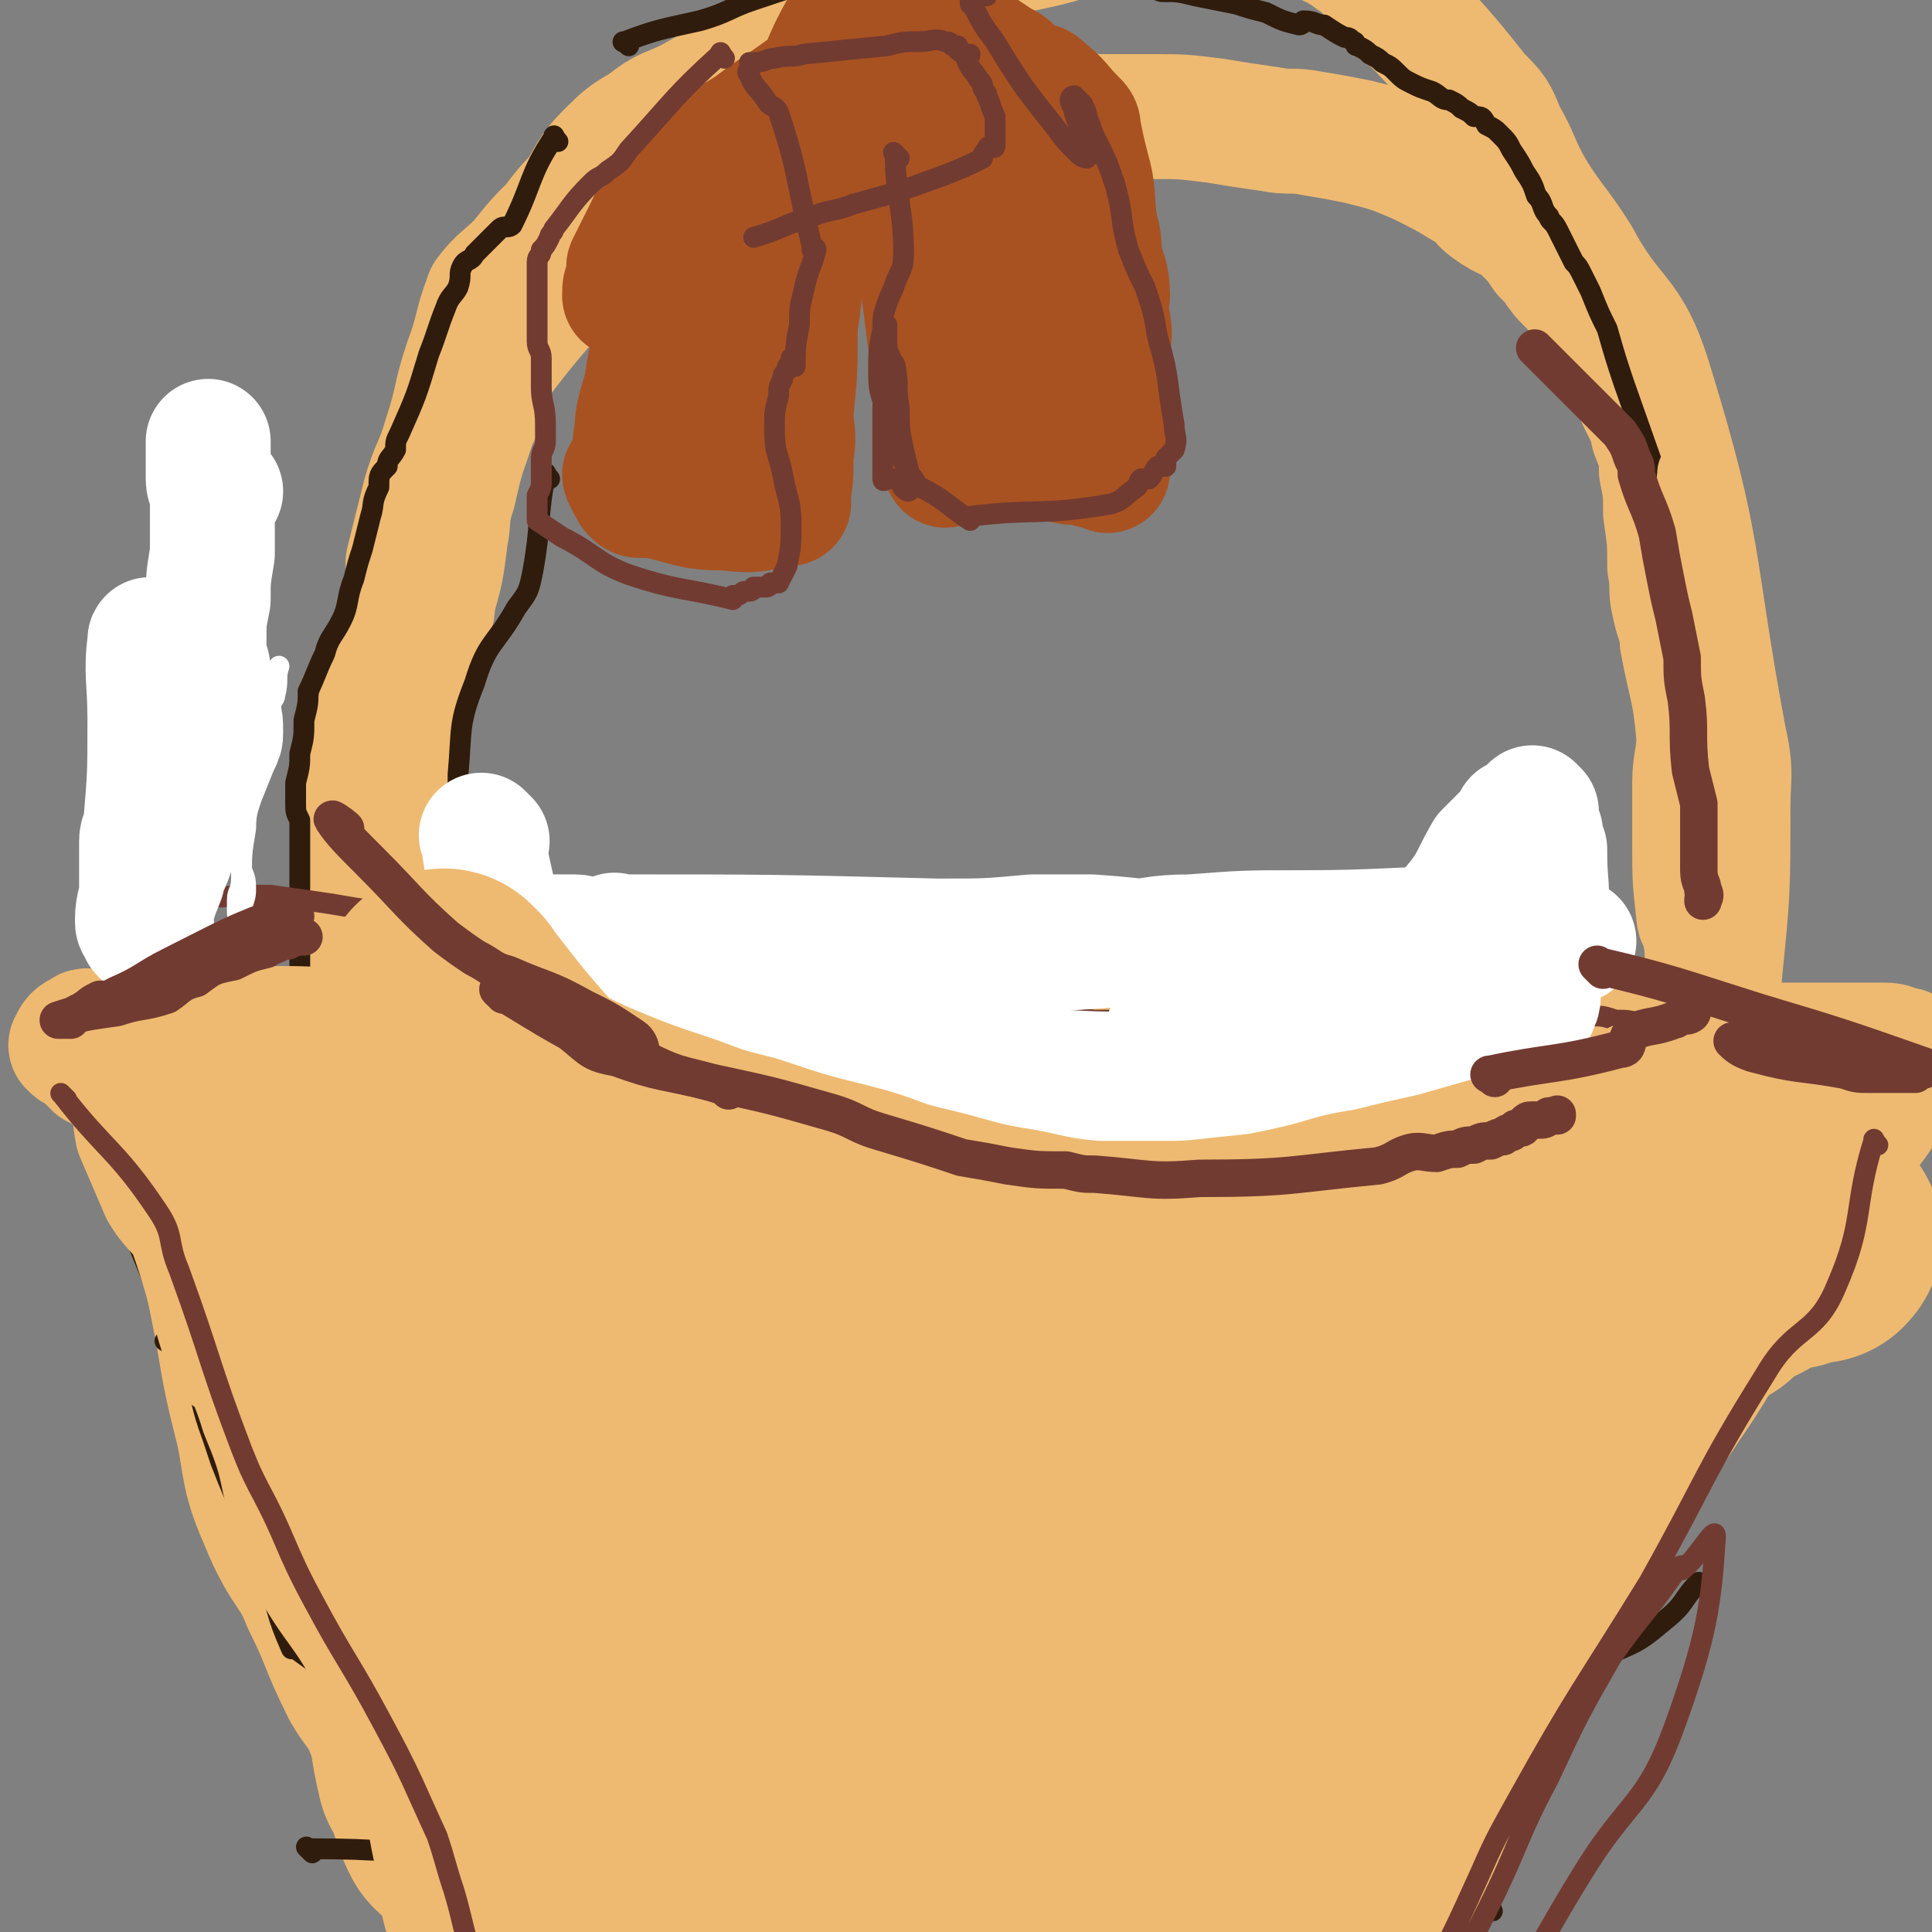 <svg viewBox='0 0 464 464' version='1.1' xmlns='http://www.w3.org/2000/svg' xmlns:xlink='http://www.w3.org/1999/xlink'><rect x="0" y="0" width="464" height="464" fill="#808080" stroke="none"/><g fill='none' stroke='#EEBA71' stroke-width='60' stroke-linecap='round' stroke-linejoin='round'><path d='M109,284c-1,-1 -2,-2 -1,-1 15,0 16,1 33,2 8,1 8,1 16,1 10,0 10,-1 20,-1 4,-1 4,0 7,0 6,0 6,0 12,0 6,0 6,1 12,1 7,1 7,0 14,0 4,0 4,1 9,1 1,0 1,0 3,0 9,0 9,0 17,0 6,0 6,-1 12,-1 6,-1 6,0 12,0 10,0 10,-1 20,-2 2,0 2,0 5,0 3,0 3,0 6,0 3,0 3,0 6,0 2,1 2,1 4,1 2,0 2,0 3,0 3,0 3,0 5,0 0,0 0,0 1,0 0,0 0,0 0,0 1,0 2,0 1,0 0,0 0,-1 -1,-1 -1,-1 -1,0 -1,0 -2,0 -2,0 -3,0 -2,-1 -2,-1 -5,-1 -3,-1 -3,-1 -5,-1 -16,-1 -16,0 -32,0 -9,0 -9,-1 -17,-1 -14,-2 -14,-3 -28,-3 -7,0 -7,3 -13,2 -17,0 -17,-2 -34,-3 -10,-1 -10,0 -20,0 -15,-1 -15,0 -29,-1 -10,0 -10,0 -20,-1 -6,0 -6,0 -12,0 -5,0 -5,0 -10,-1 -5,0 -5,0 -10,0 -3,0 -3,0 -6,0 -4,0 -4,0 -7,-1 -4,0 -4,0 -8,-1 -2,0 -2,0 -3,0 -3,0 -3,0 -5,-1 -2,0 -2,-1 -4,-1 0,0 0,1 -1,1 0,0 -1,0 -1,0 0,0 0,0 0,1 0,0 1,0 1,1 1,1 0,2 1,3 0,0 1,0 1,0 1,1 0,1 1,2 0,0 0,0 1,1 1,1 1,1 2,2 3,8 3,8 5,16 2,10 2,10 4,20 2,12 2,12 5,24 2,10 1,10 5,19 4,10 6,9 10,19 5,10 4,10 9,20 3,5 4,4 6,10 3,7 2,8 4,16 0,0 0,0 0,0 2,3 2,4 3,7 1,3 1,3 2,5 1,1 1,1 2,1 1,1 2,1 2,0 1,-1 0,-1 0,-2 -2,-9 -1,-9 -3,-17 -3,-14 -3,-14 -7,-28 -3,-7 -3,-7 -7,-13 -2,-2 -2,-3 -4,-3 -2,0 -3,0 -3,2 -1,2 1,2 2,5 3,5 3,5 5,11 5,9 4,9 9,18 6,10 5,11 13,20 5,7 6,7 13,12 2,2 2,1 4,2 2,1 2,1 4,2 3,2 3,2 6,3 2,1 2,1 3,1 3,1 3,1 5,1 5,0 5,0 10,0 8,-1 8,-1 17,-1 8,-1 8,-1 16,-1 10,0 10,0 20,0 9,-1 9,-1 19,-1 20,0 20,0 41,0 2,0 2,0 3,0 14,-1 14,-1 28,-3 6,-1 9,-2 12,-3 1,-1 -3,0 -3,0 2,-1 4,-1 8,-2 2,0 2,0 4,-1 0,0 0,0 1,-1 1,0 1,0 1,0 '/><path d='M119,275c-1,-1 -2,-1 -1,-1 12,-1 13,1 26,0 6,0 6,-3 11,-2 5,0 5,2 10,3 9,2 9,1 18,2 10,1 10,2 19,2 32,2 32,1 64,2 61,2 61,0 121,6 22,2 21,4 42,8 2,1 2,1 4,1 1,0 1,0 2,0 1,1 2,1 1,1 0,1 0,0 -1,0 -2,0 -2,1 -4,1 -1,1 -1,1 -3,1 -2,1 -2,1 -5,1 -2,1 -2,2 -4,3 -2,1 -3,1 -4,2 -2,1 -2,2 -3,2 -1,1 -1,1 -2,2 -2,1 -2,1 -3,2 '/><path d='M410,304c-1,-1 -1,-2 -1,-1 -8,12 -7,13 -16,26 -9,14 -11,12 -21,26 -12,17 -10,19 -23,35 -11,13 -15,14 -25,23 -1,1 3,-4 2,-3 0,0 -5,5 -4,4 7,-11 10,-14 18,-29 11,-17 10,-17 21,-34 8,-12 7,-13 17,-24 14,-16 21,-20 31,-30 2,-2 -7,5 -7,6 -1,0 4,-4 4,-4 -1,2 -2,5 -5,9 -19,23 -18,24 -38,46 -20,21 -35,42 -42,40 -6,-1 7,-23 16,-46 4,-11 5,-10 10,-21 2,-7 2,-7 5,-13 0,-2 2,-4 0,-5 -3,0 -6,1 -10,4 -10,7 -10,7 -18,16 -10,12 -10,12 -20,24 -10,15 -11,14 -20,30 -13,21 -13,22 -24,44 -1,1 0,1 -1,2 0,1 -1,1 -1,3 -2,2 -2,2 -3,5 0,1 0,2 0,2 3,-6 4,-8 8,-15 6,-9 5,-9 12,-18 5,-6 6,-6 11,-11 9,-10 8,-10 17,-19 6,-7 6,-7 13,-14 3,-5 5,-4 7,-9 4,-8 4,-8 5,-17 0,-6 1,-7 -2,-13 -1,-3 -3,-4 -6,-4 -13,0 -15,-2 -27,3 -14,6 -12,10 -24,20 -14,13 -16,11 -28,25 -14,14 -14,14 -25,30 -12,17 -11,17 -22,35 -6,12 -7,12 -12,24 -3,6 -3,11 -3,13 0,1 2,-7 3,-7 0,0 -2,8 -1,7 5,-6 6,-11 13,-20 7,-9 9,-8 15,-17 8,-10 7,-10 12,-22 3,-5 2,-6 3,-12 2,-6 2,-6 3,-13 0,-4 0,-4 -1,-8 -1,-4 0,-7 -3,-8 -13,-2 -17,-3 -29,2 -10,5 -7,11 -15,18 -11,9 -13,6 -24,15 -18,15 -29,26 -35,34 -2,4 12,-3 18,-10 8,-10 4,-12 10,-23 3,-7 4,-6 7,-12 4,-9 5,-9 8,-19 2,-6 2,-7 2,-13 -1,-4 -1,-4 -3,-8 -2,-5 -1,-7 -5,-8 -9,-2 -12,-3 -19,1 -8,5 -5,8 -11,16 -7,11 -9,10 -15,22 -4,7 -4,8 -6,16 -1,6 -2,6 -1,12 0,4 1,4 4,8 4,5 3,7 8,10 6,2 8,3 14,1 15,-5 16,-6 28,-16 9,-8 8,-9 14,-19 4,-6 6,-6 6,-13 0,-16 0,-17 -5,-32 -4,-11 -6,-10 -13,-19 -4,-5 -5,-5 -10,-10 -1,-1 -2,-1 -4,-1 -4,-1 -4,0 -8,-1 -6,-1 -8,-5 -12,-2 -7,3 -7,5 -10,13 -4,9 -4,11 -4,20 0,1 2,0 3,1 3,4 1,6 4,9 11,8 13,6 26,14 4,2 3,6 7,6 16,1 17,1 33,-3 11,-3 11,-4 21,-11 9,-7 10,-7 16,-16 5,-8 6,-9 7,-20 2,-9 1,-10 -1,-19 -4,-12 -4,-13 -11,-23 -4,-7 -4,-9 -11,-12 -7,-3 -9,-2 -16,-1 -12,3 -13,4 -23,11 -11,7 -10,8 -21,16 -8,6 -8,6 -16,12 -6,4 -7,3 -13,7 0,0 0,0 0,1 -2,1 -2,1 -3,2 -1,2 -3,4 -2,5 3,3 4,3 9,4 8,3 9,4 17,5 10,2 11,2 21,2 14,0 14,0 27,-1 13,-1 13,-1 26,-4 9,-1 9,-2 17,-4 9,-3 9,-3 17,-5 7,-3 7,-3 13,-5 0,-1 0,-1 0,-1 2,-1 3,0 4,-1 0,-1 0,-3 -2,-4 -6,-1 -7,-1 -14,0 -27,4 -29,6 -53,10 -1,0 3,-1 3,-1 -1,1 -2,2 -4,3 '/></g>
<g fill='none' stroke='#EEBA71' stroke-width='30' stroke-linecap='round' stroke-linejoin='round'><path d='M104,246c-1,-1 -1,-1 -1,-1 -2,-11 -2,-11 -3,-21 -2,-8 -2,-8 -4,-15 0,-4 -1,-4 -1,-9 1,-15 2,-16 4,-31 1,-9 2,-9 3,-17 1,-4 2,-4 2,-8 2,-7 2,-7 3,-15 1,-5 0,-5 2,-11 2,-9 2,-8 5,-17 2,-4 2,-4 3,-8 2,-4 0,-4 3,-7 13,-17 14,-16 28,-32 5,-5 4,-6 10,-11 5,-5 5,-6 11,-10 5,-3 6,-2 12,-4 1,0 1,0 2,0 4,-1 4,-2 8,-3 3,-1 3,0 6,-1 5,-1 5,-1 10,-1 5,0 5,0 9,0 6,0 6,0 11,0 6,0 6,0 11,1 9,1 9,1 17,2 5,0 5,1 10,1 6,0 6,0 12,0 7,0 7,0 15,1 6,1 6,1 13,2 5,1 5,0 10,1 6,1 6,1 11,2 8,2 8,2 15,5 6,3 6,3 11,6 4,2 3,3 6,5 4,3 5,2 8,5 3,3 3,3 5,6 1,1 1,1 2,2 2,3 2,3 4,5 4,4 4,4 8,8 2,3 2,3 4,8 3,5 2,5 4,10 2,5 3,5 4,10 2,5 2,5 2,9 1,5 1,5 1,10 1,7 1,7 1,13 1,5 0,5 1,9 1,5 2,5 2,9 2,11 3,11 4,23 0,5 -1,6 -1,11 0,8 0,8 0,15 0,8 0,8 1,17 0,1 1,1 1,2 1,5 1,5 1,10 0,2 0,2 0,4 0,7 0,7 0,14 0,7 -1,7 -1,13 0,0 0,0 0,0 0,3 0,3 0,6 0,2 0,2 0,5 0,0 0,1 0,1 0,-1 0,-1 0,-2 0,-1 0,-1 0,-1 2,-19 3,-19 4,-38 2,-20 2,-20 2,-40 0,-8 1,-8 -1,-17 -8,-43 -5,-44 -18,-86 -5,-16 -9,-14 -17,-29 -5,-8 -6,-8 -11,-16 -4,-7 -3,-7 -7,-14 -2,-5 -2,-5 -6,-9 -11,-14 -12,-14 -24,-27 -3,-4 -3,-4 -6,-6 -4,-3 -5,-3 -9,-5 -6,-3 -6,-4 -12,-6 -6,-2 -7,-1 -13,-1 -2,-1 -2,-1 -4,0 -9,0 -9,-1 -18,1 -6,2 -6,4 -12,6 -10,3 -10,2 -19,5 -6,3 -6,3 -12,6 -5,2 -5,2 -10,5 -9,4 -9,5 -18,9 -4,2 -4,1 -9,3 -4,2 -5,2 -9,4 -7,3 -7,3 -14,7 -6,3 -6,2 -11,6 -5,3 -5,3 -9,7 -4,4 -4,5 -7,10 -3,3 -3,3 -6,7 -4,4 -4,4 -8,9 -4,4 -5,4 -8,8 -3,8 -2,8 -5,16 -3,9 -2,9 -5,18 -2,7 -3,7 -5,14 -2,8 -2,8 -4,16 0,5 0,5 -1,10 -1,6 -2,6 -3,12 -2,7 -1,7 -3,14 -1,5 -1,5 -2,9 0,2 0,2 0,5 0,4 -1,4 -1,8 0,4 0,4 0,8 0,5 0,5 0,11 0,6 1,6 1,12 0,2 0,2 0,5 0,4 0,4 0,9 0,4 1,4 1,9 0,4 0,4 0,7 0,2 0,2 0,3 1,3 1,3 2,5 '/></g>
<g fill='none' stroke='#301C0C' stroke-width='5' stroke-linecap='round' stroke-linejoin='round'><path d='M134,34c-1,-1 -1,-2 -1,-1 -6,9 -5,11 -10,21 -1,1 -2,0 -3,1 -3,3 -3,3 -6,6 -1,2 -2,1 -3,3 -1,2 0,2 -1,5 -1,2 -2,2 -3,5 -2,5 -2,6 -4,11 -3,10 -3,10 -7,19 -1,2 -1,2 -1,4 -1,2 -2,2 -2,4 -2,2 -2,2 -2,5 -2,4 -1,4 -2,7 -1,4 -1,4 -2,8 -1,3 -1,3 -2,7 -2,5 -1,6 -3,10 -2,4 -3,4 -4,8 -2,4 -2,5 -4,9 0,3 0,3 -1,7 0,4 0,4 -1,8 0,3 0,3 -1,7 0,2 0,2 0,5 0,2 0,2 1,4 0,2 0,2 0,5 0,3 0,3 0,5 0,3 0,3 0,5 0,4 0,4 0,7 0,3 0,3 0,5 0,3 0,3 0,6 0,2 0,2 0,3 0,2 0,2 0,4 0,1 0,1 1,3 0,0 0,0 0,1 1,1 0,1 0,3 0,0 0,0 1,1 0,0 1,0 0,0 0,1 0,0 -1,0 -1,0 -1,1 -2,1 0,0 0,0 0,0 -1,0 -2,0 -2,0 -1,0 0,-1 -1,-1 -3,0 -3,0 -6,0 -6,0 -6,1 -11,1 -7,1 -7,1 -14,1 -7,1 -7,0 -15,1 -2,0 -2,1 -4,1 -2,0 -2,0 -4,0 -1,0 -1,0 -1,1 -1,0 0,1 0,1 0,0 0,0 0,0 1,0 1,0 1,1 0,1 0,1 0,1 6,16 6,16 13,31 5,12 5,12 10,24 2,4 2,4 4,7 3,7 3,7 5,14 3,8 2,8 5,16 1,3 1,3 2,6 5,13 6,13 11,27 3,9 2,9 6,18 0,0 1,-1 1,0 7,5 7,5 12,10 4,4 5,4 6,9 3,7 2,8 3,15 0,3 0,4 1,6 0,1 2,0 2,0 3,7 2,8 5,15 1,3 2,3 2,5 3,9 3,9 5,17 1,3 1,3 2,6 1,2 1,2 2,4 2,5 2,5 4,9 1,3 1,3 2,6 1,2 1,2 2,4 1,2 1,2 2,3 1,2 1,2 2,3 3,2 3,3 6,4 4,1 5,1 9,1 3,0 3,0 6,0 '/><path d='M93,224c-1,-1 -2,-2 -1,-1 30,8 32,10 64,18 3,1 3,0 6,0 6,0 6,0 11,0 3,0 3,0 6,0 4,0 4,1 8,1 4,0 4,0 8,0 15,1 15,1 29,2 6,0 6,0 11,0 8,0 8,0 16,1 9,0 9,0 18,1 13,1 13,1 27,2 17,1 17,0 34,1 8,0 8,1 16,1 4,0 4,0 8,0 3,0 3,0 6,0 7,1 7,1 14,2 5,0 5,0 10,0 2,0 2,0 4,0 3,0 3,0 6,0 3,0 3,0 6,0 2,0 2,0 4,0 2,0 2,0 4,0 3,0 3,0 6,1 2,0 1,1 3,1 1,0 1,0 2,0 1,0 1,0 2,0 1,0 1,-1 1,-1 0,-1 -1,-1 -2,-2 '/><path d='M151,11c-1,-1 -2,-1 -1,-1 8,-3 9,-3 18,-5 7,-2 7,-3 13,-5 6,-2 6,-2 12,-4 4,-2 4,-2 9,-2 5,-1 5,-1 9,-1 6,0 6,1 11,1 4,1 4,0 9,0 3,0 3,0 7,0 5,0 5,0 9,1 4,0 4,0 8,0 2,0 2,0 4,0 4,0 4,1 7,1 4,1 4,1 8,1 2,0 2,0 5,1 4,0 4,0 8,1 5,1 5,1 10,2 3,1 3,1 7,2 0,0 0,0 0,0 4,2 4,2 8,3 1,0 1,-1 1,-1 3,0 3,1 5,1 3,2 3,2 5,3 1,0 1,0 2,1 1,0 0,1 1,1 2,1 2,1 3,2 2,1 2,1 3,2 2,1 2,1 3,2 2,2 2,2 4,3 2,1 2,1 5,2 2,1 2,2 4,2 2,1 2,1 3,2 2,1 2,1 3,2 2,0 2,0 3,2 2,1 2,1 3,2 2,2 2,2 3,4 2,3 2,3 3,5 2,3 2,3 3,6 2,2 1,3 3,5 0,1 1,1 2,3 1,2 1,2 2,4 1,2 1,2 2,4 1,1 1,1 2,3 1,2 1,2 2,4 2,5 2,5 4,9 2,7 2,7 4,13 6,17 6,17 12,34 1,5 1,5 2,9 1,5 0,5 1,10 0,2 1,2 1,4 2,8 2,8 3,17 0,4 0,4 0,9 0,2 1,2 1,4 0,4 0,4 0,8 0,4 0,4 0,8 0,8 -1,8 -1,17 0,3 0,4 0,7 0,2 -1,2 -1,3 0,3 0,3 0,5 0,3 0,3 0,5 0,2 0,2 0,4 0,1 -1,1 -1,2 0,1 0,1 0,2 0,0 0,0 0,0 '/><path d='M355,246c-1,-1 -2,-2 -1,-1 12,2 13,2 26,5 5,1 5,0 10,1 3,0 3,0 7,1 6,1 6,1 13,3 4,1 4,1 8,2 2,0 2,0 4,1 5,1 5,2 11,3 1,0 1,0 3,0 3,0 2,1 5,1 1,0 1,0 2,0 1,0 1,0 1,1 0,3 0,4 -2,6 -2,2 -2,2 -5,3 -4,3 -5,2 -8,6 -6,5 -6,6 -11,13 -8,14 -8,14 -15,30 -6,10 -4,10 -10,20 -9,14 -11,13 -21,27 -4,6 -4,6 -8,13 -4,10 -4,10 -8,20 -2,5 -1,5 -3,10 -3,7 -4,6 -7,13 -1,4 -1,6 -2,7 0,1 1,-4 1,-3 -1,1 -2,3 -4,6 0,1 0,2 0,2 0,-1 1,-1 1,-2 1,-1 1,-1 1,-3 1,-1 1,-1 3,-3 1,-1 1,-1 2,-3 2,-4 1,-4 3,-8 4,-8 5,-7 10,-14 3,-5 3,-5 5,-11 2,-5 2,-5 4,-11 1,-2 1,-2 2,-5 1,-2 0,-2 1,-3 1,-1 2,-1 3,-2 1,-1 0,-3 0,-3 0,0 0,1 0,2 -1,2 -1,2 -1,4 -3,7 -3,7 -6,13 -5,12 -7,12 -11,24 -3,11 0,12 -3,23 -1,5 -3,5 -5,10 -2,4 -2,4 -3,9 -2,7 -2,7 -3,14 -1,3 -1,3 -2,6 -1,3 0,3 -1,5 -1,4 -1,4 -2,8 '/><path d='M41,244c-1,-1 -2,-2 -1,-1 5,15 7,16 12,34 5,14 4,14 8,29 2,5 2,5 3,11 5,12 4,12 10,23 6,11 8,10 14,20 12,20 11,21 22,41 5,10 4,11 9,21 5,8 5,8 11,16 4,5 5,5 8,11 5,11 4,12 8,24 1,4 0,4 2,8 1,2 2,4 3,5 0,0 -1,-4 -1,-3 2,3 2,5 5,10 3,5 3,4 6,8 3,7 3,7 7,13 2,2 4,3 5,3 0,0 -3,-4 -2,-3 2,0 4,3 7,4 1,0 0,-1 0,-2 '/><path d='M110,215c-1,-1 -2,-2 -1,-1 2,12 2,13 5,27 2,10 2,10 6,20 9,30 11,29 20,58 7,25 6,26 12,51 3,14 0,14 5,27 9,25 12,24 22,49 5,11 4,11 8,22 4,8 4,8 7,16 2,3 1,3 3,7 11,17 11,18 22,35 2,2 3,4 5,2 3,-2 2,-4 5,-9 '/><path d='M220,246c-1,-1 -1,-2 -1,-1 -1,23 1,24 0,49 0,20 -2,20 -3,40 -2,32 -2,32 -2,65 0,15 0,15 2,31 3,29 3,29 8,59 2,12 3,13 5,24 0,1 0,-2 0,-1 1,1 1,2 2,5 1,4 0,4 1,7 0,2 0,2 1,3 0,0 0,0 1,0 0,0 0,0 0,0 '/><path d='M310,213c-1,-1 -2,-2 -1,-1 0,12 2,13 1,27 0,11 -3,10 -5,21 -5,28 -5,28 -9,56 -5,26 -6,26 -9,53 -3,17 -3,17 -4,33 -1,16 0,16 -1,31 0,9 0,9 0,18 -1,0 -1,1 -1,1 -1,-2 0,-9 0,-7 0,8 -1,14 -1,28 -1,4 0,4 0,9 0,0 0,0 0,0 0,3 0,3 1,6 0,2 0,2 1,3 0,1 0,2 0,2 8,-2 8,-3 16,-7 '/><path d='M396,245c-1,-1 -1,-2 -1,-1 -6,18 -4,19 -11,38 -13,40 -11,41 -30,78 -23,43 -27,40 -54,80 -8,12 -10,11 -16,24 -12,26 -10,27 -21,54 -3,6 -4,6 -7,13 0,0 0,0 0,1 0,0 0,0 0,0 -1,2 -1,2 -2,4 -1,1 -1,1 -1,1 0,0 0,-1 0,-1 '/><path d='M41,323c-1,-1 -2,-1 -1,-1 20,-8 21,-8 43,-15 12,-4 12,-4 25,-7 10,-3 10,-3 19,-5 13,-2 13,-2 26,-3 27,-2 27,-3 55,-4 14,-1 14,1 29,0 15,-1 15,-2 30,-2 16,-1 16,0 33,0 16,0 16,0 33,0 14,0 14,0 28,0 13,0 13,0 27,1 6,0 6,0 13,1 3,1 3,1 7,2 5,2 5,3 9,5 1,0 1,-1 2,-1 2,0 2,1 3,1 2,1 2,1 3,1 1,0 1,0 1,0 0,0 0,-1 -1,-1 -1,0 -1,0 -2,0 -2,0 -2,0 -4,0 '/><path d='M70,373c-1,-1 -2,-1 -1,-1 24,-3 25,-2 50,-4 25,-2 25,-3 50,-5 28,-2 28,-3 56,-3 70,0 70,1 140,4 7,0 7,1 13,2 3,0 3,0 5,0 2,0 2,1 3,1 1,0 1,0 2,0 1,0 1,0 1,0 0,0 0,-1 0,-1 0,0 0,0 0,0 '/><path d='M75,445c-1,-1 -2,-2 -1,-1 19,0 20,1 40,2 11,1 11,0 22,1 16,2 16,3 32,5 24,3 24,3 49,4 21,2 21,1 43,2 13,0 13,0 26,0 14,0 14,0 29,0 2,0 2,0 5,0 11,0 11,0 22,0 5,0 5,-1 10,0 1,0 1,1 1,1 3,0 3,0 5,0 1,0 0,0 0,-1 '/><path d='M65,270c-1,-1 -2,-2 -1,-1 19,19 21,20 40,41 9,10 8,11 17,21 7,10 8,9 16,19 8,10 7,11 16,21 13,15 15,14 28,31 26,32 22,36 51,65 11,13 13,10 28,19 9,4 9,4 18,7 8,3 8,3 17,4 3,0 4,0 6,-1 1,0 -2,-1 -1,-1 3,0 4,0 7,0 2,0 2,-1 3,-1 '/><path d='M189,244c-1,-1 -2,-2 -1,-1 6,14 8,15 15,31 8,17 9,16 14,33 9,25 7,26 14,51 10,34 8,35 21,67 14,32 16,32 33,61 1,1 1,0 2,0 '/><path d='M303,252c-1,-1 -1,-2 -1,-1 -4,25 -4,26 -7,53 -1,12 -3,12 -3,24 0,32 -1,33 2,65 2,25 3,25 9,50 5,20 6,19 12,39 1,3 2,3 3,5 '/><path d='M386,264c-1,-1 -1,-2 -1,-1 -8,24 -8,25 -15,50 -5,15 -4,15 -9,29 -11,25 -13,24 -24,49 -13,33 -13,33 -24,67 -8,28 -6,28 -13,57 0,1 -1,1 -1,3 -2,5 -1,6 -3,10 -1,2 -2,2 -4,3 '/><path d='M63,295c-1,-1 -2,-2 -1,-1 5,13 4,15 11,29 5,9 8,7 14,15 10,17 9,18 19,35 14,24 12,25 27,49 12,19 11,20 26,37 10,11 11,10 24,19 4,3 4,3 9,5 '/><path d='M69,389c-1,-1 -2,-1 -1,-1 22,-14 22,-16 46,-27 21,-8 22,-5 44,-12 32,-10 32,-10 63,-21 69,-23 69,-23 138,-47 '/><path d='M62,335c-1,-1 -2,-1 -1,-1 48,-16 49,-17 99,-31 28,-7 28,-5 57,-11 32,-7 32,-7 64,-13 28,-6 28,-6 57,-11 23,-5 23,-6 46,-9 7,-1 7,1 13,1 3,0 3,0 6,0 2,0 2,0 5,0 4,0 4,0 8,0 '/><path d='M152,413c-1,-1 -2,-1 -1,-1 43,-15 45,-13 89,-29 83,-31 82,-33 165,-65 3,-1 3,-1 5,-2 3,-1 3,-1 6,-2 5,-1 5,-1 9,-2 1,-1 2,-1 2,-1 1,0 0,0 -1,1 -1,0 -1,0 -2,0 '/><path d='M153,447c-1,-1 -2,-1 -1,-1 29,-6 30,-7 60,-11 14,-1 14,2 29,0 26,-3 26,-3 52,-9 25,-6 25,-7 49,-15 8,-2 8,-3 15,-5 15,-5 15,-4 30,-9 7,-3 7,-3 13,-8 5,-4 4,-5 8,-9 '/><path d='M62,299c-1,-1 -2,-1 -1,-1 14,-7 15,-9 31,-14 7,-2 7,1 15,1 16,-1 16,-2 31,-3 22,0 22,4 43,1 28,-4 28,-7 55,-15 '/><path d='M132,115c-1,-1 -1,-2 -1,-1 -2,10 -1,12 -3,23 -1,5 -1,5 -4,9 -5,9 -7,8 -10,18 -4,10 -3,11 -4,22 0,2 0,2 0,4 0,3 0,3 0,7 0,8 0,8 0,15 0,6 1,6 1,11 0,0 0,0 0,1 0,2 1,2 1,4 1,2 0,2 0,4 0,1 0,1 0,2 0,1 0,1 0,2 0,0 0,-1 0,-1 0,0 -1,1 -1,1 0,0 0,0 0,0 '/></g>
<g fill='none' stroke='#EEBA71' stroke-width='18' stroke-linecap='round' stroke-linejoin='round'><path d='M99,192c-1,-1 -2,-2 -1,-1 0,16 1,17 1,35 0,3 -2,3 -2,7 1,14 3,18 4,29 0,2 -1,-2 -1,-5 -2,-12 -1,-13 -3,-25 -1,-7 -1,-7 -2,-14 -2,-7 -2,-9 -2,-15 -1,-1 0,2 0,2 0,-2 -1,-3 -1,-6 -1,-3 -1,-3 -1,-7 0,-1 0,-1 0,-3 0,0 0,0 0,0 0,0 1,0 1,1 1,6 0,6 0,12 0,10 0,10 0,20 0,3 0,3 0,6 0,6 0,6 0,12 0,1 0,1 0,2 0,2 1,2 1,4 0,2 0,3 0,4 0,0 0,-2 0,-3 -1,-11 -1,-11 -1,-22 -1,-14 0,-15 0,-29 0,-1 -2,-1 -1,-1 0,-1 1,0 1,0 1,-3 0,-3 0,-6 0,-2 1,-3 1,-4 1,0 1,1 2,2 0,4 0,4 0,7 -1,10 -1,10 -3,20 -1,7 -1,7 -3,15 -1,11 -1,11 -3,22 '/><path d='M408,115c-1,-1 -1,-2 -1,-1 -1,10 -1,11 -1,23 0,3 0,3 0,6 0,10 -1,10 -1,20 0,12 0,12 1,24 0,9 1,9 1,18 0,6 0,6 0,12 0,3 0,3 0,6 0,2 0,2 0,3 0,2 -1,2 -1,3 0,1 0,1 0,2 0,1 -1,0 -1,1 0,1 0,1 0,1 1,-1 3,-2 3,-4 3,-26 2,-32 3,-53 0,-2 0,2 0,5 -1,9 -1,9 -1,19 0,11 0,11 0,22 0,6 0,6 0,12 1,9 1,9 1,18 -1,4 -1,4 -1,8 -1,1 -1,1 -1,3 -1,3 -1,3 -1,5 -1,2 0,2 0,4 0,0 -2,1 -1,0 0,0 1,-1 1,-3 2,-5 1,-5 1,-11 1,-11 2,-16 1,-21 0,-2 -1,7 -1,7 -1,-1 0,-5 0,-9 0,-2 0,-2 1,-4 0,-1 0,-1 0,-2 '/></g>
<g fill='none' stroke='#A95221' stroke-width='30' stroke-linecap='round' stroke-linejoin='round'><path d='M209,13c-1,-1 -1,-2 -1,-1 -12,7 -12,8 -24,16 -4,3 -4,3 -9,6 -3,3 -3,3 -6,6 -5,4 -5,4 -9,8 -3,3 -3,4 -5,8 -2,4 -2,4 -4,8 0,1 0,1 0,3 -1,2 -1,2 -1,4 0,0 0,0 1,0 0,0 0,-1 1,-2 3,-3 3,-3 5,-6 2,-2 2,-2 3,-3 3,-3 3,-3 6,-6 1,-1 1,-1 1,-1 0,0 -1,1 0,0 1,-1 2,-1 4,-3 0,0 1,0 1,0 0,1 0,1 -1,3 -1,1 -1,1 -2,3 -2,3 -2,3 -4,5 -1,2 -1,2 -2,4 -3,9 -3,9 -6,19 -2,7 -1,7 -3,13 -1,4 -1,4 -1,7 -1,3 0,3 -1,6 0,2 0,2 -1,3 0,1 -1,1 -1,1 0,1 1,0 1,1 0,0 0,1 0,1 0,1 1,0 1,1 0,0 0,1 0,1 1,1 1,1 2,1 2,0 2,0 3,0 9,2 9,3 17,3 8,1 8,0 15,-1 1,0 0,-1 0,-1 1,-5 1,-5 1,-11 1,-5 0,-5 0,-10 1,-10 1,-10 1,-21 1,-6 1,-6 1,-13 2,-11 2,-11 4,-22 1,-6 2,-6 2,-11 1,-5 0,-5 1,-10 0,-2 1,-1 1,-2 0,-1 0,-2 0,-1 -1,0 0,1 -1,2 -1,3 -2,2 -3,4 -4,8 -5,7 -8,15 -3,7 -3,8 -5,15 -3,8 -3,8 -5,15 -2,8 -2,8 -3,15 -1,5 -1,5 -2,11 0,4 0,4 1,7 0,3 0,3 0,5 1,0 1,0 1,0 0,1 0,2 0,2 1,0 0,0 0,-1 0,-3 1,-3 2,-6 2,-11 1,-11 3,-22 1,-8 1,-8 3,-15 1,-5 1,-5 2,-10 2,-8 2,-8 4,-17 2,-6 2,-6 4,-12 2,-5 2,-5 4,-9 3,-7 3,-7 7,-14 0,-1 1,-1 1,-1 3,-4 3,-5 6,-8 0,0 1,0 2,0 1,0 0,1 1,1 1,1 1,1 2,1 2,1 3,1 5,2 1,1 1,1 2,2 0,0 0,0 1,1 2,2 2,2 4,4 3,3 3,3 6,5 3,2 3,2 6,4 2,1 2,1 3,2 2,2 2,2 4,3 2,1 2,0 3,1 5,4 4,4 8,8 1,1 1,1 1,2 1,5 1,5 2,9 2,7 1,7 2,14 1,4 1,4 1,7 1,5 2,5 2,10 0,1 -1,1 -1,3 0,1 1,1 1,3 1,4 0,4 0,8 0,2 0,2 0,4 0,3 0,3 0,6 0,3 1,3 1,6 0,3 0,3 0,5 0,2 0,2 0,3 0,1 -1,1 -1,2 -1,0 0,1 0,2 0,0 -1,-1 -1,-1 -1,0 -1,0 -1,0 -3,0 -3,-1 -7,-1 -5,-1 -5,-1 -11,-1 -7,0 -7,0 -14,1 -2,0 -2,0 -4,0 -1,1 -1,1 -1,0 -5,-43 -9,-63 -9,-87 -1,-8 4,11 7,24 5,17 5,17 9,35 2,7 2,7 4,14 0,0 0,0 0,0 1,2 1,2 2,5 1,2 0,2 1,4 0,1 0,1 1,2 0,0 1,2 0,1 0,-9 -1,-10 -2,-20 -1,-10 0,-10 -1,-20 0,-8 0,-8 -1,-16 0,-5 -1,-7 -1,-10 0,-1 0,3 0,2 0,-2 -1,-4 -1,-7 0,-2 0,-3 0,-4 0,-1 0,0 0,1 0,2 1,2 1,3 1,4 1,4 2,8 1,2 1,2 1,3 2,6 2,6 3,12 1,1 1,1 1,2 1,4 1,4 2,7 1,1 1,0 1,1 1,2 0,3 1,5 0,0 1,0 1,0 0,1 -1,1 -1,1 0,0 0,-1 0,-1 0,-3 -1,-2 -1,-5 -1,-5 -1,-5 0,-10 2,-7 2,-7 5,-14 '/></g>
<g fill='none' stroke='#723B31' stroke-width='5' stroke-linecap='round' stroke-linejoin='round'><path d='M174,14c-1,-1 -1,-2 -1,-1 -11,10 -11,11 -22,23 -2,3 -2,3 -5,5 -2,2 -2,1 -4,3 -5,5 -5,6 -9,11 0,1 -1,1 -1,2 -1,2 -1,2 -2,3 0,2 -1,1 -1,3 0,3 0,3 0,6 0,7 0,7 0,13 0,2 1,2 1,4 0,3 0,4 0,7 0,4 1,4 1,9 0,2 0,2 0,4 0,2 -1,2 -1,4 0,1 0,1 0,2 0,2 0,2 0,4 0,1 0,1 -1,3 0,1 0,1 0,1 0,1 0,0 0,0 0,0 0,1 0,1 0,1 0,1 0,1 0,1 0,1 0,2 0,1 0,1 0,1 3,2 3,2 6,4 8,4 8,6 16,9 12,4 13,3 25,6 0,0 0,0 0,0 0,-1 0,-1 0,-1 0,0 1,0 1,0 1,0 1,-1 2,-1 1,0 1,0 1,0 1,0 1,-1 1,-1 1,0 1,0 1,0 1,0 1,0 1,0 1,0 1,0 1,0 1,0 1,-1 1,-1 1,0 1,0 1,0 1,0 1,0 1,0 1,-2 1,-2 2,-4 1,-5 1,-5 1,-10 0,-6 -1,-6 -2,-12 -1,-5 -2,-5 -2,-11 0,-4 0,-4 1,-8 0,-2 0,-2 1,-4 0,-1 0,-1 1,-2 0,-1 0,-1 1,-2 0,0 0,-1 0,-1 1,0 1,0 1,1 0,0 0,1 0,1 0,-4 0,-5 1,-10 0,-4 0,-4 1,-8 1,-5 2,-6 3,-10 0,-1 -1,0 -1,0 0,0 0,-1 0,-1 -4,-16 -3,-17 -8,-32 -1,-2 -2,-1 -3,-3 -2,-3 -3,-3 -4,-6 -1,-1 0,-1 0,-2 0,-1 0,-1 0,-1 0,0 1,0 1,0 3,0 3,-1 5,-1 4,-1 4,0 7,-1 10,-1 10,-1 20,-2 4,-1 4,-1 8,-1 3,0 3,-1 6,0 2,0 1,1 2,1 1,1 1,0 1,0 0,0 0,1 0,1 1,1 2,1 3,1 0,1 -1,1 -1,1 1,3 2,3 3,5 1,1 1,1 1,2 1,2 1,1 1,2 1,2 1,3 2,5 0,2 0,2 0,5 0,1 0,2 0,2 0,1 -1,0 -1,0 -1,0 -1,1 -1,1 -1,1 -1,1 -1,2 -4,2 -4,2 -9,4 -11,4 -11,4 -22,7 -5,2 -5,1 -10,3 -7,2 -7,3 -14,5 '/><path d='M216,38c-1,-1 -2,-2 -1,-1 0,11 2,12 2,24 0,4 -1,4 -2,7 -1,3 -1,2 -2,5 -1,3 -1,3 -1,6 -1,5 -1,5 -1,11 0,5 1,5 2,10 1,4 1,4 3,9 1,2 1,2 2,4 1,2 1,1 2,3 0,0 0,1 0,1 0,0 -1,0 -1,-1 -1,-4 -1,-4 -2,-8 -1,-5 -1,-5 -1,-10 -1,-5 0,-5 -1,-10 0,-1 -1,-1 -1,-2 -1,-2 -1,-2 -1,-5 0,-1 0,-1 0,-2 0,-1 0,-1 0,-1 0,0 0,1 0,1 0,6 0,6 0,13 0,3 -1,3 -1,6 0,2 0,2 0,4 0,2 0,2 0,4 0,2 0,2 0,5 0,1 0,1 0,3 0,1 0,1 0,1 0,1 1,0 1,0 1,0 1,0 1,0 1,0 1,0 1,0 2,1 1,2 3,3 1,0 1,-2 3,-1 6,3 6,4 12,8 0,0 -1,-1 0,-1 16,-2 17,0 34,-3 3,-1 3,-2 6,-4 1,-1 0,-1 1,-2 1,0 1,0 2,0 1,-1 1,-2 2,-3 1,0 1,0 2,0 0,-1 0,-2 0,-2 1,-1 1,-1 1,-1 1,-1 1,-1 1,-1 1,-3 0,-3 0,-6 -2,-11 -1,-11 -4,-21 -1,-6 -1,-6 -3,-12 -2,-4 -2,-4 -4,-9 -2,-7 -1,-7 -3,-15 -2,-6 -2,-6 -5,-12 -1,-2 -1,-3 -2,-5 0,-1 0,-1 -1,-3 -1,-1 -1,-1 -2,-2 0,0 -1,0 -1,1 0,1 1,2 1,3 1,3 1,3 2,5 0,1 0,1 1,2 0,2 1,3 0,4 0,0 -1,0 -2,-1 -3,-3 -3,-3 -6,-7 -4,-5 -4,-5 -7,-9 -4,-6 -4,-6 -7,-11 -3,-4 -3,-4 -5,-8 -1,-1 0,-1 -1,-1 0,-1 0,-1 0,-2 1,0 1,0 2,0 1,0 1,0 2,0 '/></g>
<g fill='none' stroke='#EEBA71' stroke-width='60' stroke-linecap='round' stroke-linejoin='round'><path d='M355,294c-1,-1 -1,-1 -1,-1 -18,-7 -18,-6 -36,-12 -7,-2 -7,-4 -13,-4 -13,-2 -13,-1 -26,-1 -10,0 -10,-1 -20,0 -14,0 -14,2 -27,3 -18,2 -18,1 -36,3 -12,1 -11,2 -23,3 -14,1 -14,2 -28,2 -7,1 -8,0 -15,0 -7,1 -8,1 -13,1 -1,1 1,1 0,1 -1,1 -1,1 -3,1 -1,1 -3,1 -2,2 6,4 8,4 16,8 13,5 13,6 27,9 16,4 16,4 33,6 19,2 19,2 37,1 19,-1 19,-1 38,-3 30,-4 30,-5 59,-9 11,-2 11,-2 23,-3 7,-1 7,-1 14,-3 1,0 1,0 1,0 3,0 3,0 5,-1 3,0 4,0 5,-1 1,0 0,-1 -1,-2 -7,-2 -8,-2 -16,-4 -14,-2 -14,-1 -29,-4 -15,-2 -15,-3 -31,-4 -18,-2 -18,0 -37,0 -17,0 -17,0 -33,1 -35,2 -35,1 -70,5 -16,1 -15,2 -31,6 -9,2 -11,2 -19,4 -1,0 1,0 2,0 1,0 2,0 1,0 -4,2 -11,3 -12,5 0,1 5,0 10,1 13,2 13,3 26,5 12,3 12,3 24,5 15,3 15,3 30,6 17,3 17,4 34,6 14,2 14,1 28,1 11,0 11,2 22,1 9,0 9,-2 18,-3 8,-1 8,-1 15,-1 5,0 5,-1 10,-1 2,0 2,0 3,0 2,0 2,-1 4,-1 3,0 3,0 6,0 0,0 1,-1 0,-1 -10,-1 -11,-1 -22,0 -15,0 -15,1 -29,3 -58,10 -58,11 -116,22 -1,0 -1,1 -2,1 -4,2 -5,1 -9,4 -1,0 -1,2 1,3 13,4 14,4 29,5 13,2 13,0 27,0 17,0 17,2 35,0 17,-2 16,-3 33,-6 16,-3 16,-1 31,-5 12,-4 12,-5 24,-10 3,-2 4,-3 6,-4 1,-1 -1,0 -1,0 1,0 4,-1 3,-1 -4,1 -6,2 -12,4 -15,6 -14,7 -29,13 -14,4 -14,4 -28,8 -16,4 -17,3 -33,8 -13,4 -13,4 -26,9 -8,3 -7,4 -15,8 -2,1 -2,1 -3,2 0,1 0,1 1,2 3,3 2,5 6,7 12,3 13,2 26,2 14,1 14,1 28,1 15,0 15,0 30,0 13,1 13,1 26,2 8,1 8,0 15,2 3,1 4,1 4,3 2,5 3,6 1,11 -2,8 -2,10 -7,16 -7,8 -9,8 -18,13 -12,6 -12,5 -25,9 -4,1 -5,-1 -10,1 -3,1 -5,4 -5,4 1,0 8,-3 7,-3 -1,0 -5,1 -10,3 '/><path d='M91,299c-1,-1 -2,-2 -1,-1 1,9 1,11 3,22 3,14 3,14 6,28 4,22 1,23 9,44 5,15 9,13 16,27 3,6 2,6 4,12 2,3 3,4 4,6 1,0 0,-2 0,-2 1,1 2,4 3,5 0,0 0,-2 0,-3 -6,-13 -7,-13 -13,-27 -5,-10 -6,-10 -11,-20 -5,-10 -4,-10 -8,-20 -9,-21 -8,-21 -17,-41 -3,-6 -3,-6 -6,-11 -2,-3 -3,-2 -4,-5 -3,-5 -2,-6 -4,-10 -1,-1 -2,1 -2,0 0,-1 1,-1 1,-3 0,-1 -1,-2 0,-2 1,0 1,1 2,1 1,0 1,0 1,0 1,0 1,1 1,1 1,2 1,2 1,3 2,2 2,2 3,5 3,7 4,7 6,14 2,7 1,7 2,14 2,10 1,10 3,20 1,6 2,5 4,11 3,8 3,8 6,16 4,8 4,8 9,15 4,6 6,5 11,11 5,7 5,7 9,14 3,4 3,4 5,8 1,2 1,2 2,3 1,2 0,2 1,4 1,1 2,1 2,2 1,1 0,2 1,2 0,1 2,2 1,1 -1,-13 -3,-14 -5,-27 -3,-17 -2,-17 -4,-34 -1,-12 -1,-12 -2,-23 0,-6 0,-7 2,-13 1,-4 2,-11 3,-8 7,21 7,28 12,56 4,19 3,19 7,38 1,10 1,10 5,20 0,1 1,1 2,2 3,0 4,2 6,0 4,-7 4,-9 6,-18 3,-16 2,-16 5,-33 5,-24 6,-27 11,-48 0,-1 -1,4 0,3 1,-1 2,-6 4,-7 2,0 4,2 4,5 2,13 0,14 0,28 0,13 -1,13 0,26 1,19 1,20 3,39 2,15 1,16 6,30 0,3 2,3 4,4 3,1 3,1 5,1 5,0 8,2 10,-2 7,-11 5,-13 9,-27 3,-14 3,-14 5,-29 2,-19 1,-19 4,-37 3,-15 2,-16 7,-30 0,-2 1,-2 3,-3 2,-1 3,-1 4,0 3,4 5,4 5,9 2,18 0,19 0,37 -1,44 -3,44 -2,88 1,16 4,25 5,31 1,2 -1,-13 0,-15 0,-1 1,10 3,9 3,-1 5,-5 7,-11 4,-15 3,-16 5,-32 4,-20 2,-20 6,-40 5,-20 5,-21 12,-40 6,-14 5,-17 14,-26 5,-5 15,-7 15,-2 2,21 -5,28 -10,55 -3,18 -3,18 -4,36 -2,17 -2,30 -2,35 0,3 1,-16 2,-20 1,-1 0,8 2,9 1,1 3,-1 5,-4 3,-9 2,-10 4,-19 1,-11 1,-11 2,-22 1,-9 1,-9 3,-18 1,-6 2,-6 4,-12 4,-7 4,-7 8,-13 3,-7 3,-8 7,-15 2,-4 2,-4 4,-8 1,-2 2,-2 3,-3 2,-2 2,-2 4,-3 3,-2 3,-2 5,-4 5,-5 5,-5 9,-11 5,-6 5,-6 9,-12 4,-7 3,-7 7,-14 0,0 0,0 0,0 1,-1 0,-1 0,-1 2,-2 2,-2 3,-5 2,-4 2,-4 4,-8 1,-1 1,-1 1,-3 0,0 0,0 0,0 1,-4 1,-4 2,-7 0,-1 0,-1 0,-2 0,-1 1,-1 1,-2 0,0 0,0 -1,0 0,0 -1,0 0,0 0,-1 0,-1 1,-2 0,0 1,0 1,-1 0,-1 0,-1 1,-2 0,-2 0,-2 1,-3 0,0 0,0 1,-1 1,-1 1,-1 2,-2 2,-2 2,-2 3,-4 0,0 0,0 1,-1 1,-1 1,-1 2,-2 0,0 0,0 1,-1 0,0 0,0 0,0 -1,0 -1,0 -2,0 -2,0 -2,1 -4,1 -14,1 -14,1 -28,2 -6,0 -6,0 -12,0 -14,0 -14,0 -29,0 -62,2 -62,3 -124,4 -25,1 -25,0 -50,-1 -8,-1 -8,-1 -16,-1 -8,0 -8,0 -17,0 -9,-1 -9,0 -19,-1 -14,-2 -14,-3 -27,-4 -5,-1 -5,-1 -10,-1 -2,-1 -1,-1 -3,-1 -4,-1 -4,-1 -8,-1 -2,0 -2,0 -3,0 -2,0 -2,0 -3,0 -1,0 0,1 0,1 1,1 2,1 3,1 '/></g>
<g fill='none' stroke='#EEBA71' stroke-width='30' stroke-linecap='round' stroke-linejoin='round'><path d='M114,250c-1,-1 -1,-1 -1,-1 -10,-1 -11,0 -21,0 -4,0 -4,-1 -9,-1 -9,-1 -9,-1 -19,-1 -16,0 -16,0 -31,0 -5,0 -5,0 -10,1 -2,0 -2,-1 -3,0 -2,1 -2,1 -3,3 0,0 0,0 0,0 1,1 1,1 2,1 1,1 1,1 2,2 1,1 1,1 2,2 1,0 1,0 1,0 1,1 1,1 1,1 1,1 1,0 1,0 3,2 3,2 4,4 3,5 2,6 3,11 3,7 3,7 6,14 3,5 5,5 7,10 5,14 5,19 9,29 0,2 -2,-6 -1,-5 3,5 6,9 9,19 5,12 4,12 7,24 2,6 2,6 4,11 7,13 9,12 16,26 3,6 3,6 5,13 4,9 4,9 6,18 3,7 2,7 4,15 2,9 0,10 4,18 11,26 13,26 26,51 2,5 2,5 4,9 1,2 1,2 3,4 1,3 1,3 2,6 1,2 1,2 3,3 1,2 2,2 4,3 2,1 2,1 3,2 '/><path d='M147,233c-1,-1 -2,-2 -1,-1 12,3 13,5 27,9 4,1 4,-2 9,-1 4,0 4,1 9,1 4,0 4,0 9,0 19,2 19,2 38,3 10,1 10,0 20,0 14,1 14,1 28,1 13,0 13,0 27,0 7,0 7,-1 14,-1 6,0 6,0 12,0 6,1 6,1 12,1 7,1 7,2 14,2 22,2 22,2 43,3 7,1 7,1 15,1 12,0 12,0 24,0 0,0 0,0 0,0 3,0 4,0 6,0 2,0 2,1 4,1 0,0 0,0 0,0 1,0 1,1 1,1 0,1 -1,1 -1,1 -1,1 -1,2 -1,2 -1,1 -1,1 -1,1 -1,1 -1,1 -1,1 -1,1 -1,1 -1,1 -1,3 1,4 0,6 -6,10 -8,9 -15,18 -7,9 -7,9 -13,18 -7,8 -7,8 -12,17 -10,18 -8,19 -18,37 -5,9 -7,8 -13,17 -7,11 -7,11 -12,23 -10,21 -8,22 -18,44 -4,10 -4,10 -9,19 -4,6 -4,6 -8,13 -2,5 -3,5 -5,10 -4,10 -3,10 -6,21 -2,8 -2,9 -3,17 -1,5 -2,5 -3,9 -1,5 -1,5 -2,10 0,2 0,2 -1,4 0,1 -1,1 -1,2 -1,2 0,2 -1,4 0,1 -1,1 -1,2 0,0 0,1 0,1 0,0 1,0 1,0 1,0 1,0 1,-1 1,-1 1,-1 2,-3 0,-1 0,-1 1,-1 '/></g>
<g fill='none' stroke='#723B31' stroke-width='5' stroke-linecap='round' stroke-linejoin='round'><path d='M16,264c-1,-1 -2,-2 -1,-1 10,13 13,13 23,28 4,6 2,7 5,14 8,22 7,22 15,43 2,5 2,5 4,9 7,13 6,14 13,27 8,15 9,15 17,30 7,13 7,14 13,27 2,6 2,7 4,13 3,10 2,11 7,21 3,8 4,8 9,16 3,5 4,4 6,9 4,5 3,6 6,12 2,3 2,2 4,6 2,4 2,5 4,9 4,9 4,9 8,18 2,5 2,4 4,8 1,2 1,2 1,4 1,2 1,2 3,4 0,1 0,1 0,2 0,0 0,0 0,0 0,0 1,0 1,0 0,0 -1,0 -1,0 -1,0 0,-1 0,-1 '/><path d='M28,210c-1,-1 -2,-2 -1,-1 10,2 11,4 22,6 5,1 5,0 10,0 3,0 3,0 6,0 7,1 7,1 14,2 17,3 17,2 34,5 10,1 10,1 20,3 10,2 10,2 20,4 12,2 12,2 25,5 8,2 8,2 17,3 10,2 10,2 19,3 8,2 8,2 16,3 8,0 8,0 16,1 8,0 8,0 17,1 6,0 6,0 12,0 9,0 9,0 19,0 6,0 6,0 12,0 7,0 7,0 13,0 12,-1 12,-1 23,-2 6,0 6,0 12,0 2,0 2,0 5,0 4,0 4,0 9,0 7,0 7,0 14,1 3,0 3,0 6,1 3,0 3,0 7,1 4,0 4,0 8,1 3,1 3,1 6,2 5,1 5,1 10,2 7,1 7,0 14,1 5,1 5,1 9,2 2,0 2,0 4,0 3,0 3,0 6,0 4,0 6,0 8,0 1,0 -2,0 -2,1 -1,1 0,1 0,2 0,1 0,1 0,2 '/><path d='M451,275c-1,-1 -1,-2 -1,-1 -5,16 -2,19 -9,35 -5,12 -10,9 -17,21 -15,24 -14,25 -28,50 -16,26 -17,26 -32,53 -5,9 -5,9 -9,18 -5,11 -5,11 -10,21 -4,9 -4,9 -7,17 -4,8 -5,11 -7,16 -1,1 0,-2 2,-3 0,0 1,1 1,0 5,-7 5,-7 9,-15 7,-14 7,-14 14,-28 8,-16 7,-17 15,-32 7,-15 7,-15 15,-29 7,-10 8,-10 15,-20 1,-1 1,-2 2,-2 0,0 0,1 0,1 4,-3 8,-11 8,-8 -1,16 -2,24 -10,46 -7,19 -11,17 -22,35 -8,13 -8,14 -16,27 -6,11 -6,11 -13,22 -8,14 -8,14 -17,29 '/></g>
<g fill='none' stroke='#FFFFFF' stroke-width='5' stroke-linecap='round' stroke-linejoin='round'><path d='M50,185c-1,-1 -1,-2 -1,-1 -2,9 0,10 -2,20 -2,8 -4,10 -7,16 0,0 0,-1 0,-2 0,-2 0,-2 0,-3 2,-10 3,-10 6,-20 0,-1 0,-1 1,-3 2,-4 2,-4 4,-8 1,-2 1,-2 2,-3 1,-1 1,-1 1,-1 0,0 0,0 0,1 0,0 0,0 0,0 0,1 0,1 0,1 0,2 0,2 0,3 0,2 1,2 1,3 1,3 1,3 1,5 1,5 1,5 2,10 0,2 0,2 0,5 0,2 1,2 1,5 0,2 0,2 -1,5 0,1 0,3 0,3 -1,0 -1,-1 -1,-3 0,0 0,0 0,0 0,-1 0,-1 0,-2 0,-2 1,-2 1,-5 0,-6 0,-6 1,-12 0,-5 1,-5 2,-10 1,-9 1,-9 3,-17 0,-1 1,-1 1,-2 0,-2 1,-2 1,-3 1,-4 0,-4 1,-7 0,0 0,0 0,0 '/></g>
<g fill='none' stroke='#FFFFFF' stroke-width='30' stroke-linecap='round' stroke-linejoin='round'><path d='M37,155c-1,-1 -1,-2 -1,-1 -1,8 0,9 0,19 0,13 0,13 -1,25 0,2 -1,2 -1,4 0,5 0,5 0,11 0,4 -1,4 -1,8 0,1 0,1 1,2 0,1 0,1 1,1 0,0 0,0 1,-1 0,0 0,0 0,0 1,-1 0,-1 0,-2 1,-5 1,-5 3,-10 0,-1 0,-1 0,-1 3,-6 2,-6 5,-12 4,-9 4,-9 8,-19 1,-2 1,-2 1,-3 0,-3 0,-3 -1,-5 0,-2 0,-2 -1,-4 0,-3 0,-3 -1,-5 0,-2 0,-2 -1,-4 0,-3 0,-3 0,-5 0,-4 0,-4 1,-9 0,-5 0,-5 1,-11 0,-3 0,-3 0,-5 0,-4 0,-4 0,-8 0,-3 -1,-3 -1,-5 0,-3 0,-3 0,-5 0,-1 0,-1 0,-3 0,0 0,-1 0,-1 0,0 0,1 0,1 0,3 0,3 0,6 0,1 0,1 1,2 0,1 0,1 1,2 0,1 0,0 1,1 0,0 0,0 0,0 '/><path d='M149,226c-1,-1 -2,-2 -1,-1 37,0 38,0 77,1 1,0 1,0 1,0 11,0 11,0 22,-1 7,0 7,0 14,0 15,1 15,2 31,3 5,0 5,0 11,-1 3,0 3,0 6,0 4,0 4,0 8,0 6,0 6,0 13,0 4,0 4,0 8,0 4,0 4,0 7,-1 4,0 4,0 8,0 3,0 3,0 6,0 2,0 2,0 4,0 2,0 2,0 5,0 1,0 1,-1 3,-1 1,0 1,0 2,1 1,0 1,0 2,0 1,1 1,0 2,0 0,0 0,0 0,0 -1,0 -2,-1 -3,-1 -2,0 -2,-1 -5,-1 -7,0 -7,-1 -15,-1 -21,0 -21,1 -43,1 -13,0 -13,0 -26,1 -9,0 -9,1 -19,2 -15,1 -15,1 -31,1 -8,0 -8,0 -16,0 -8,0 -8,0 -15,0 -6,0 -6,0 -11,0 -7,0 -7,-1 -15,-1 -12,0 -12,0 -24,0 -2,0 -2,0 -3,0 -5,0 -5,0 -10,-1 -2,0 -2,-1 -4,-1 -1,0 -1,0 -2,0 0,0 0,0 -1,0 -1,0 -1,0 -1,0 -1,0 -1,0 -1,0 0,0 0,1 0,1 0,0 1,0 1,0 1,0 1,1 2,1 1,0 1,0 1,0 1,0 0,1 1,1 0,0 1,0 1,0 1,0 0,1 1,1 1,0 1,0 2,0 1,0 1,1 2,1 4,0 4,-1 8,-1 '/><path d='M117,202c-1,-1 -2,-2 -1,-1 1,9 2,10 4,21 0,2 0,2 1,5 0,2 0,2 0,3 1,9 1,9 3,18 1,5 0,6 3,11 6,10 7,9 16,18 1,1 1,0 3,1 5,2 4,2 9,3 5,1 5,1 9,2 4,1 4,1 8,2 4,1 5,1 9,2 4,1 3,2 7,3 2,1 2,1 4,1 4,1 4,1 7,1 7,1 7,1 13,2 2,0 2,0 3,0 5,0 5,0 10,1 3,1 3,1 7,1 7,1 7,2 14,2 7,0 8,0 14,-1 1,0 -1,-1 -1,-1 4,-1 5,0 11,-1 4,-1 4,-1 8,-2 5,-2 5,-3 11,-5 4,-1 4,-1 9,-3 4,-1 4,0 8,-1 1,-1 1,-1 2,-1 4,-1 3,-2 7,-2 3,-1 3,0 6,-1 3,-1 3,-2 5,-2 5,-2 5,-2 10,-4 4,-1 4,-1 7,-3 1,0 1,-1 2,-2 3,-1 4,0 7,-3 4,-3 3,-4 7,-8 0,0 0,0 1,-1 2,-2 2,-2 4,-5 1,-3 1,-3 2,-6 1,-2 2,-2 3,-5 1,-2 0,-2 0,-5 1,-3 1,-3 1,-6 1,-4 1,-4 1,-9 1,-8 0,-8 0,-16 0,0 0,0 0,-1 -1,-2 -1,-1 -1,-4 -1,-2 -1,-2 -1,-5 -1,-1 -1,-1 -1,-1 -1,1 -1,2 -1,2 -1,1 -2,1 -3,1 0,1 0,1 0,1 -2,2 -2,2 -4,4 -2,2 -2,2 -3,3 -4,7 -3,7 -8,13 -5,8 -6,8 -12,15 -7,8 -8,8 -14,16 -6,7 -5,8 -11,15 -5,5 -6,5 -12,9 -5,3 -5,2 -10,4 -5,1 -5,1 -9,1 -23,1 -23,0 -46,0 -2,0 -2,0 -4,-1 -2,0 -3,-1 -3,-1 -1,-1 0,0 1,0 7,0 7,-1 13,-1 19,-3 19,-3 38,-6 12,-2 12,-2 25,-4 13,-2 13,-3 26,-5 9,-2 9,-1 17,-3 2,-1 2,-1 4,-2 2,0 2,0 3,-1 3,0 3,0 5,-1 1,0 1,-1 1,-1 -9,0 -10,1 -20,2 -15,1 -15,1 -30,2 -15,1 -15,2 -31,2 -17,0 -17,0 -33,-1 -17,0 -17,1 -33,-1 -13,-1 -13,-2 -27,-5 -8,-1 -8,-1 -16,-3 -4,0 -4,-1 -7,-1 -3,-1 -6,-1 -6,-1 -1,0 2,2 4,2 8,3 8,2 17,3 8,2 8,2 16,3 10,1 10,0 21,2 9,1 9,2 18,3 12,1 12,0 25,1 10,1 10,1 19,2 13,1 13,0 26,1 7,0 7,0 14,0 5,0 5,0 10,-2 4,-1 4,-2 8,-4 0,0 0,1 0,1 2,-1 3,-1 4,-3 0,-1 -1,-3 -3,-4 -8,-1 -9,-1 -18,0 -14,2 -14,3 -27,6 -13,3 -13,4 -26,6 -15,2 -15,1 -30,1 -14,0 -14,0 -28,0 -12,0 -12,1 -25,1 -5,0 -6,-1 -11,-1 0,0 1,0 1,0 -2,0 -3,0 -5,0 -2,0 -4,0 -3,0 1,0 3,1 6,1 9,1 9,1 17,2 14,1 15,0 29,2 13,2 12,4 25,5 15,3 15,2 31,3 12,1 12,1 24,1 9,0 9,0 19,-1 3,0 5,-1 6,-1 0,0 -4,0 -3,0 2,-1 7,0 9,-3 2,-3 3,-8 -1,-8 -69,-8 -72,-5 -144,-9 -11,0 -18,1 -21,1 -2,0 10,0 10,0 0,0 -5,0 -10,0 -3,0 -6,1 -7,1 0,0 2,0 5,0 8,1 8,1 17,3 11,1 11,2 22,3 14,1 14,1 28,2 5,0 5,0 10,0 14,0 14,1 28,0 7,0 6,-1 13,-1 8,-1 8,1 15,0 7,-1 7,-2 14,-4 2,-1 4,-1 5,-2 0,0 -5,1 -4,1 1,0 4,0 7,-1 1,-1 2,-2 1,-3 -3,-2 -5,-2 -9,-3 -10,-3 -11,-4 -21,-6 -1,0 -1,1 -3,2 -1,0 -1,0 -3,0 '/></g>
<g fill='none' stroke='#EEBA71' stroke-width='60' stroke-linecap='round' stroke-linejoin='round'><path d='M108,240c-1,-1 -2,-2 -1,-1 8,10 9,12 19,23 5,4 6,4 12,7 12,5 12,5 24,9 8,3 8,3 16,5 12,4 12,4 24,7 8,2 8,3 16,5 13,3 13,4 26,6 9,2 9,2 18,3 7,0 7,0 15,0 9,0 9,0 18,-1 10,-1 10,-1 19,-3 9,-2 9,-3 17,-4 8,-2 8,-2 17,-4 7,-2 7,-2 14,-4 12,-4 12,-4 25,-8 2,0 2,-1 4,-2 2,0 2,0 3,-1 2,0 3,0 4,0 3,-2 2,-2 4,-4 1,0 1,0 1,0 0,0 0,0 0,0 0,0 0,0 -1,1 0,0 0,0 0,0 -1,1 -1,0 -1,0 -1,0 -1,0 -1,0 -1,0 -1,0 -1,0 0,0 0,0 0,0 '/></g>
<g fill='none' stroke='#723B31' stroke-width='9' stroke-linecap='round' stroke-linejoin='round'><path d='M121,239c-1,-1 -2,-2 -1,-1 7,4 8,5 17,10 5,4 5,5 11,6 11,4 11,3 23,6 14,3 14,3 28,7 7,2 6,3 13,5 10,3 10,3 19,6 6,1 6,1 11,2 7,1 7,1 14,1 4,1 4,1 7,1 13,1 13,2 25,1 22,0 22,-1 43,-3 4,-1 4,-2 7,-3 3,-1 4,0 7,0 3,-1 3,-1 5,-1 2,-1 2,-1 4,-1 2,-1 2,-1 4,-1 2,-1 2,-1 3,-1 1,-1 1,-1 2,-1 1,-1 1,-1 1,-1 1,0 1,0 1,0 1,0 1,-1 1,-1 1,-1 1,-1 2,-1 1,0 1,0 1,0 2,0 2,0 3,-1 1,0 1,0 2,0 0,-1 0,0 0,0 '/><path d='M175,262c-1,-1 -1,-1 -1,-1 -9,-3 -10,-2 -18,-6 -3,-1 -1,-4 -4,-6 -6,-4 -6,-4 -12,-7 -9,-5 -9,-4 -18,-8 -4,-1 -4,-2 -8,-4 -3,-2 -3,-2 -7,-5 -9,-8 -9,-9 -18,-18 -5,-5 -7,-7 -9,-10 -1,-1 2,1 3,2 '/><path d='M71,220c-1,-1 -1,-2 -1,-1 -14,5 -15,6 -29,13 -6,3 -6,4 -13,7 -3,2 -4,1 -7,3 -2,1 -1,1 -3,2 -2,1 -2,1 -3,1 -1,0 -1,0 -1,0 6,-2 7,-2 14,-3 6,-2 6,-1 12,-3 3,-2 3,-3 7,-4 4,-3 4,-3 9,-4 4,-2 4,-2 8,-3 1,-1 1,-1 2,-1 2,-1 2,-1 3,-1 2,-1 2,-1 4,-1 0,0 0,0 0,0 0,0 -1,0 -2,0 -5,1 -5,1 -10,2 -5,2 -5,1 -9,2 -5,2 -5,2 -9,4 -5,2 -5,2 -9,4 -4,2 -4,1 -8,3 -1,0 -1,0 -2,0 -2,1 -2,1 -4,3 -2,0 -2,1 -3,2 0,0 0,0 0,0 -1,0 -1,0 -1,0 '/><path d='M385,233c-1,-1 -2,-2 -1,-1 17,4 19,5 38,11 20,6 20,6 40,13 0,0 0,1 0,1 0,0 -1,0 -1,0 0,0 0,-1 0,-1 -4,-2 -5,-2 -9,-3 -11,-2 -14,-2 -22,-3 -1,0 3,1 2,1 -1,0 -3,-1 -6,-1 -5,0 -5,0 -9,0 0,0 -1,0 -1,0 1,1 2,2 5,3 11,3 11,2 22,4 3,1 3,1 6,1 1,0 1,0 2,0 3,0 3,0 6,0 2,0 2,0 3,0 '/><path d='M370,85c-1,-1 -2,-2 -1,-1 7,7 8,8 17,17 2,2 2,2 3,3 2,3 2,3 3,6 1,2 1,2 1,4 2,7 3,7 5,14 1,6 1,6 2,11 1,5 1,5 2,9 1,5 1,5 2,10 0,5 0,5 1,10 1,8 0,8 1,17 1,4 1,4 2,8 0,4 0,4 0,8 0,2 0,2 0,4 0,2 0,2 0,4 0,3 1,3 1,5 1,1 0,2 0,2 0,1 0,0 0,0 0,0 0,0 0,0 '/><path d='M359,259c-1,-1 -2,-1 -1,-1 14,-3 16,-2 31,-6 3,0 1,-3 3,-4 4,-2 5,-1 10,-3 1,0 1,-1 2,-1 1,-1 2,-1 2,-1 1,0 0,1 -1,1 '/></g>
</svg>